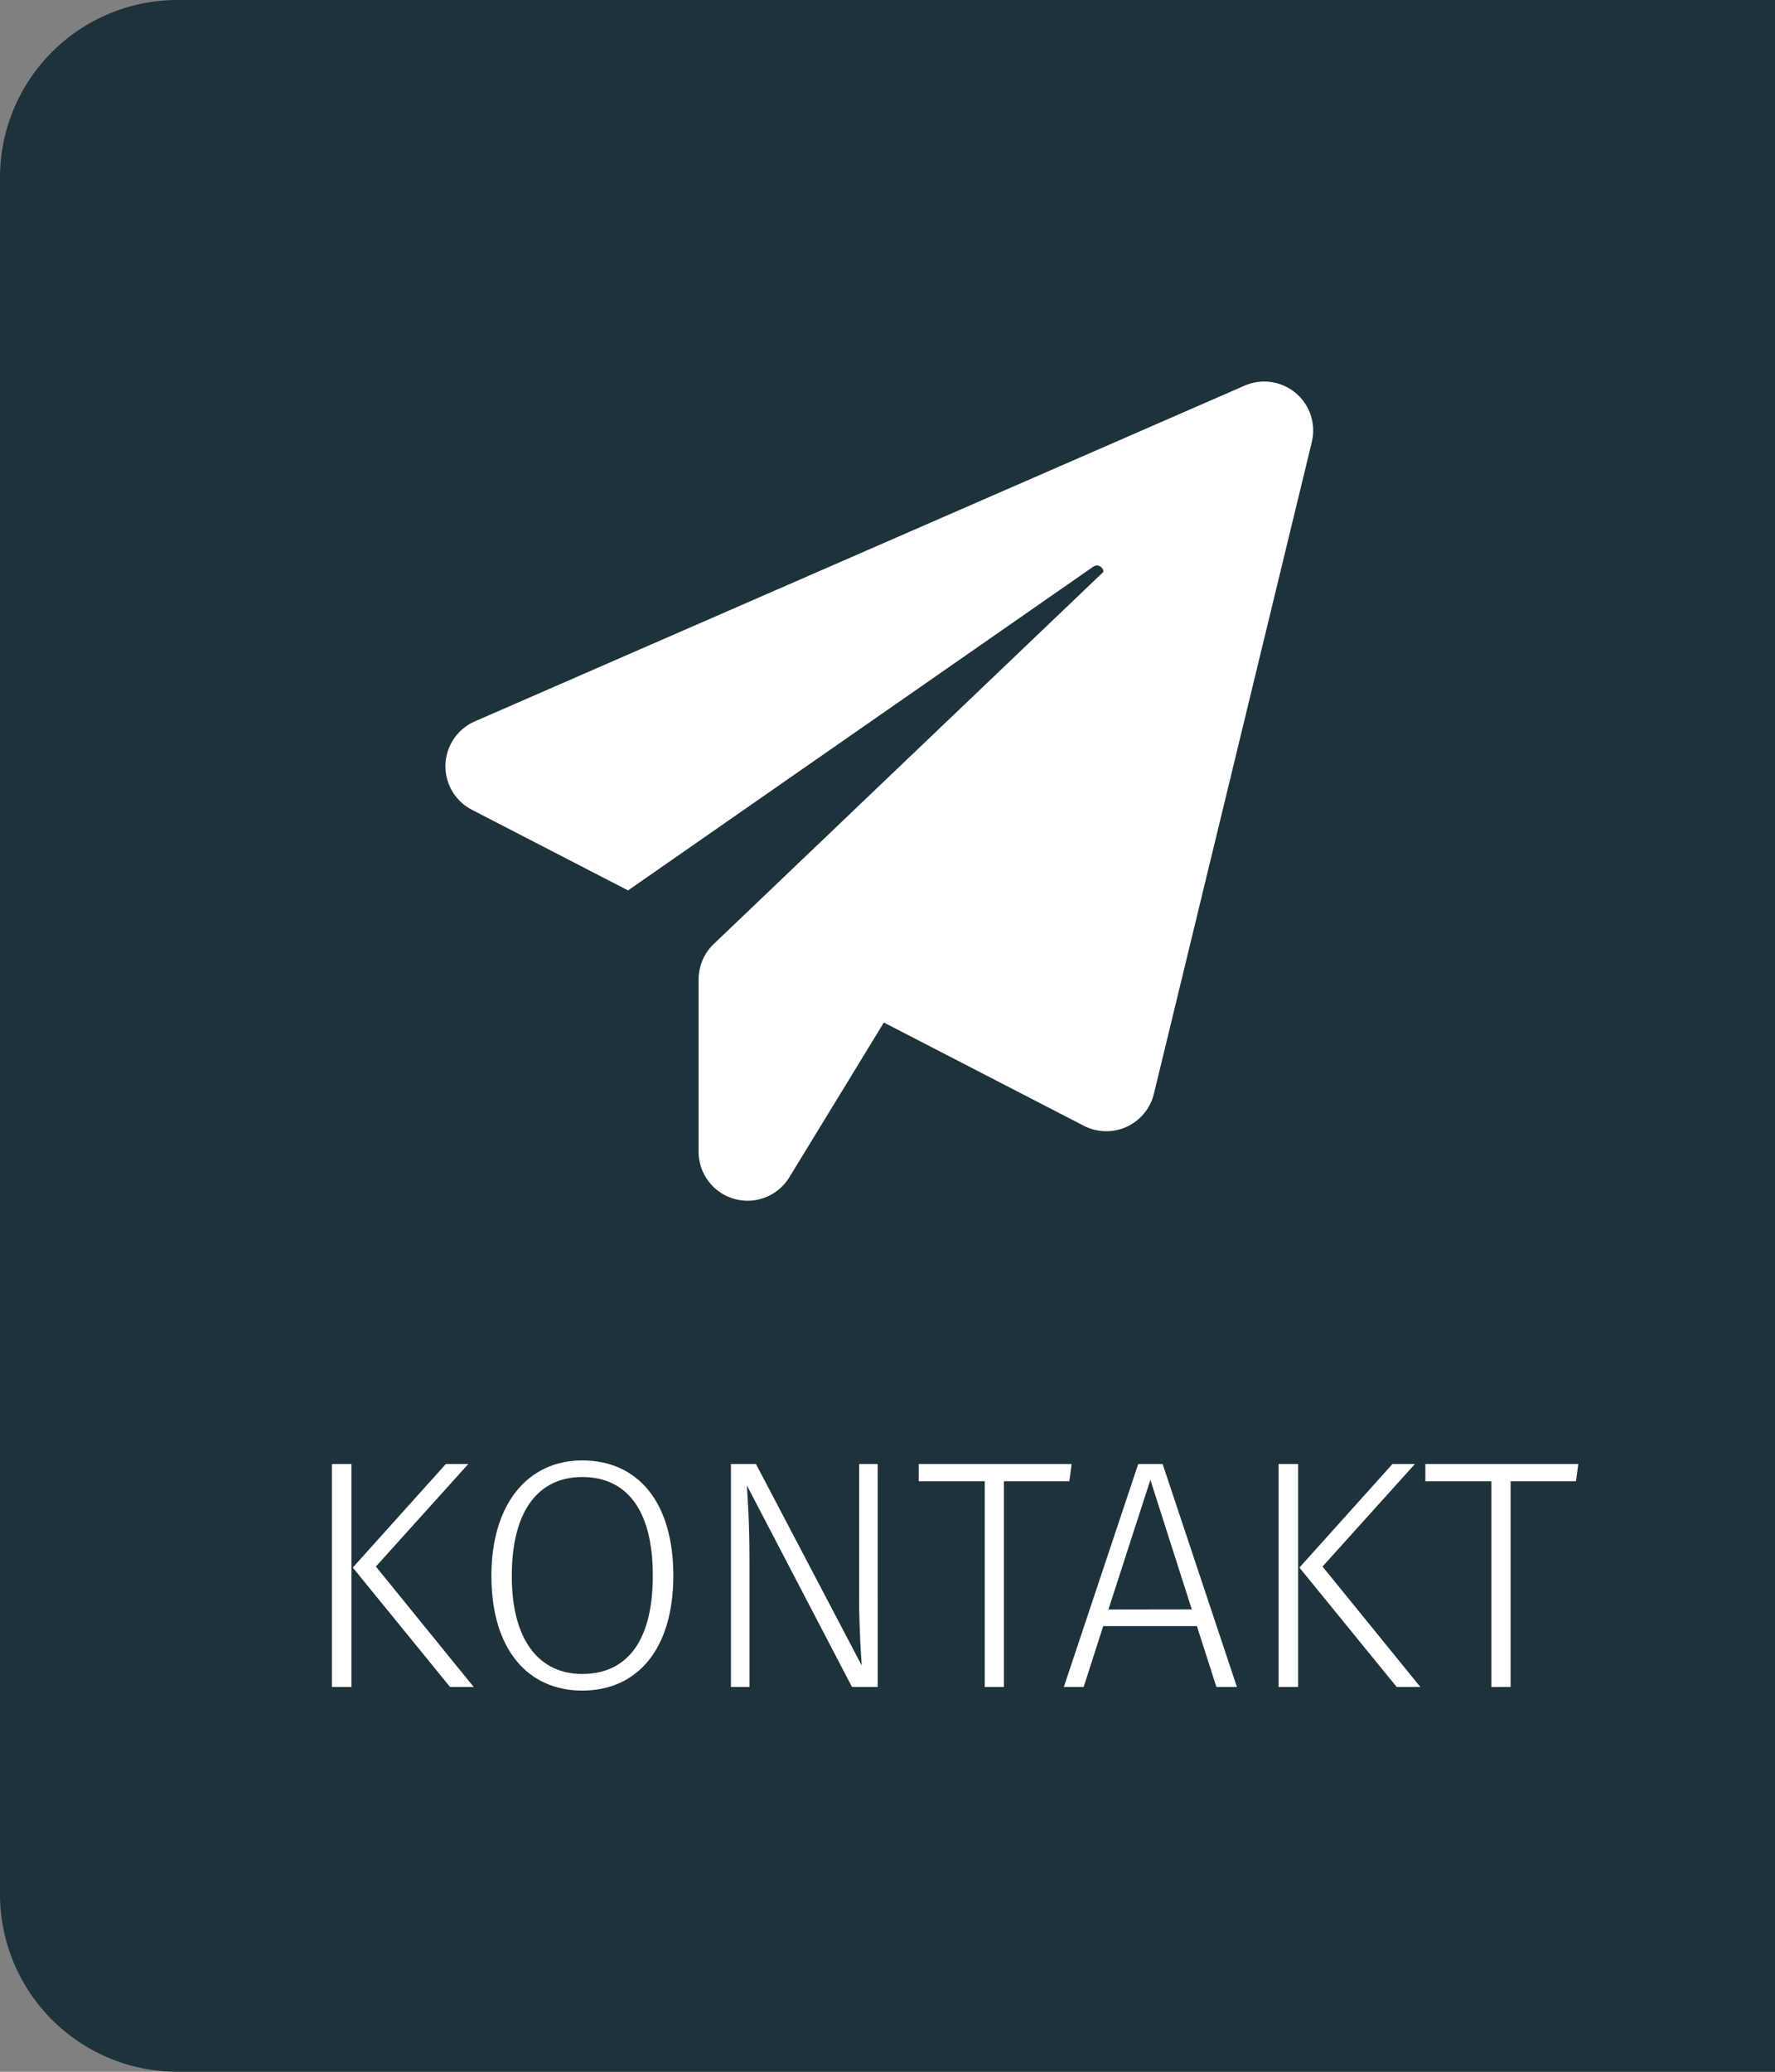 <svg xmlns="http://www.w3.org/2000/svg" width="60" height="70" viewBox="0 0 60 70">
  <rect x="0" y="0" width="60" height="70" fill="#808080" stroke="none"/>
  <g id="Gruppe_27051" data-name="Gruppe 27051" transform="translate(-1340 -272)">
    <path id="Rechteck_698" data-name="Rechteck 698" d="M6,0H60V70H6a6,6,0,0,1-6-6V6A6,6,0,0,1,6,0Z" transform="translate(1340 272)" fill="#1e323b"/>
    <path id="KONTAKT" d="M1.881-7.535h-.66V0h.66Zm3.949,0H5.071l-3.146,3.5L5.214,0h.8L2.706-4.07Zm3.85-.121c-1.8,0-3.069,1.419-3.069,3.9C6.611-1.243,7.865.121,9.68.121c1.87,0,3.08-1.408,3.08-3.883C12.76-6.3,11.517-7.656,9.68-7.656Zm0,.561c1.452,0,2.387,1.045,2.387,3.333C12.067-1.5,11.154-.44,9.68-.44,8.283-.44,7.3-1.5,7.3-3.751,7.3-6.039,8.261-7.095,9.68-7.095Zm9.988-.44h-.627v4.576c0,.979.066,1.914.088,2.233L15.554-7.535h-.847V0h.627V-4.213c0-1.353-.055-2.079-.088-2.6L18.8,0h.869Zm6.556,0h-5.17v.583h2.233V0h.649V-6.952h2.211ZM31.119,0h.693L29.3-7.535h-.825L25.96,0h.671l.66-2.057h3.168ZM27.467-2.618,28.886-7l1.4,4.378ZM33.88-7.535h-.66V0h.66Zm3.949,0H37.07l-3.146,3.5L37.213,0h.8L34.705-4.07Zm5.522,0h-5.17v.583h2.233V0h.649V-6.952h2.211Z" transform="translate(1350 329)" fill="#fff"/>
    <g id="Gruppe_25602" data-name="Gruppe 25602" transform="translate(1182.286 -92.885)">
      <g id="Gruppe_25601" data-name="Gruppe 25601" transform="translate(172.773 377.771)">
        <path id="Pfad_57692" data-name="Pfad 57692" d="M199.791,377.913l-26.025,11.345a1.655,1.655,0,0,0-.1,2.988l5.278,2.724,15.723-10.937a.219.219,0,0,1,.345.175L181.841,396.78a1.657,1.657,0,0,0-.512,1.2v5.82a1.655,1.655,0,0,0,3.067.863l3.195-5.229,6.761,3.489a1.656,1.656,0,0,0,2.367-1.081l5.338-22.021a1.655,1.655,0,0,0-2.266-1.908Z" transform="translate(-172.773 -377.771)" fill="#fff"/>
      </g>
    </g>
  </g>
</svg>
